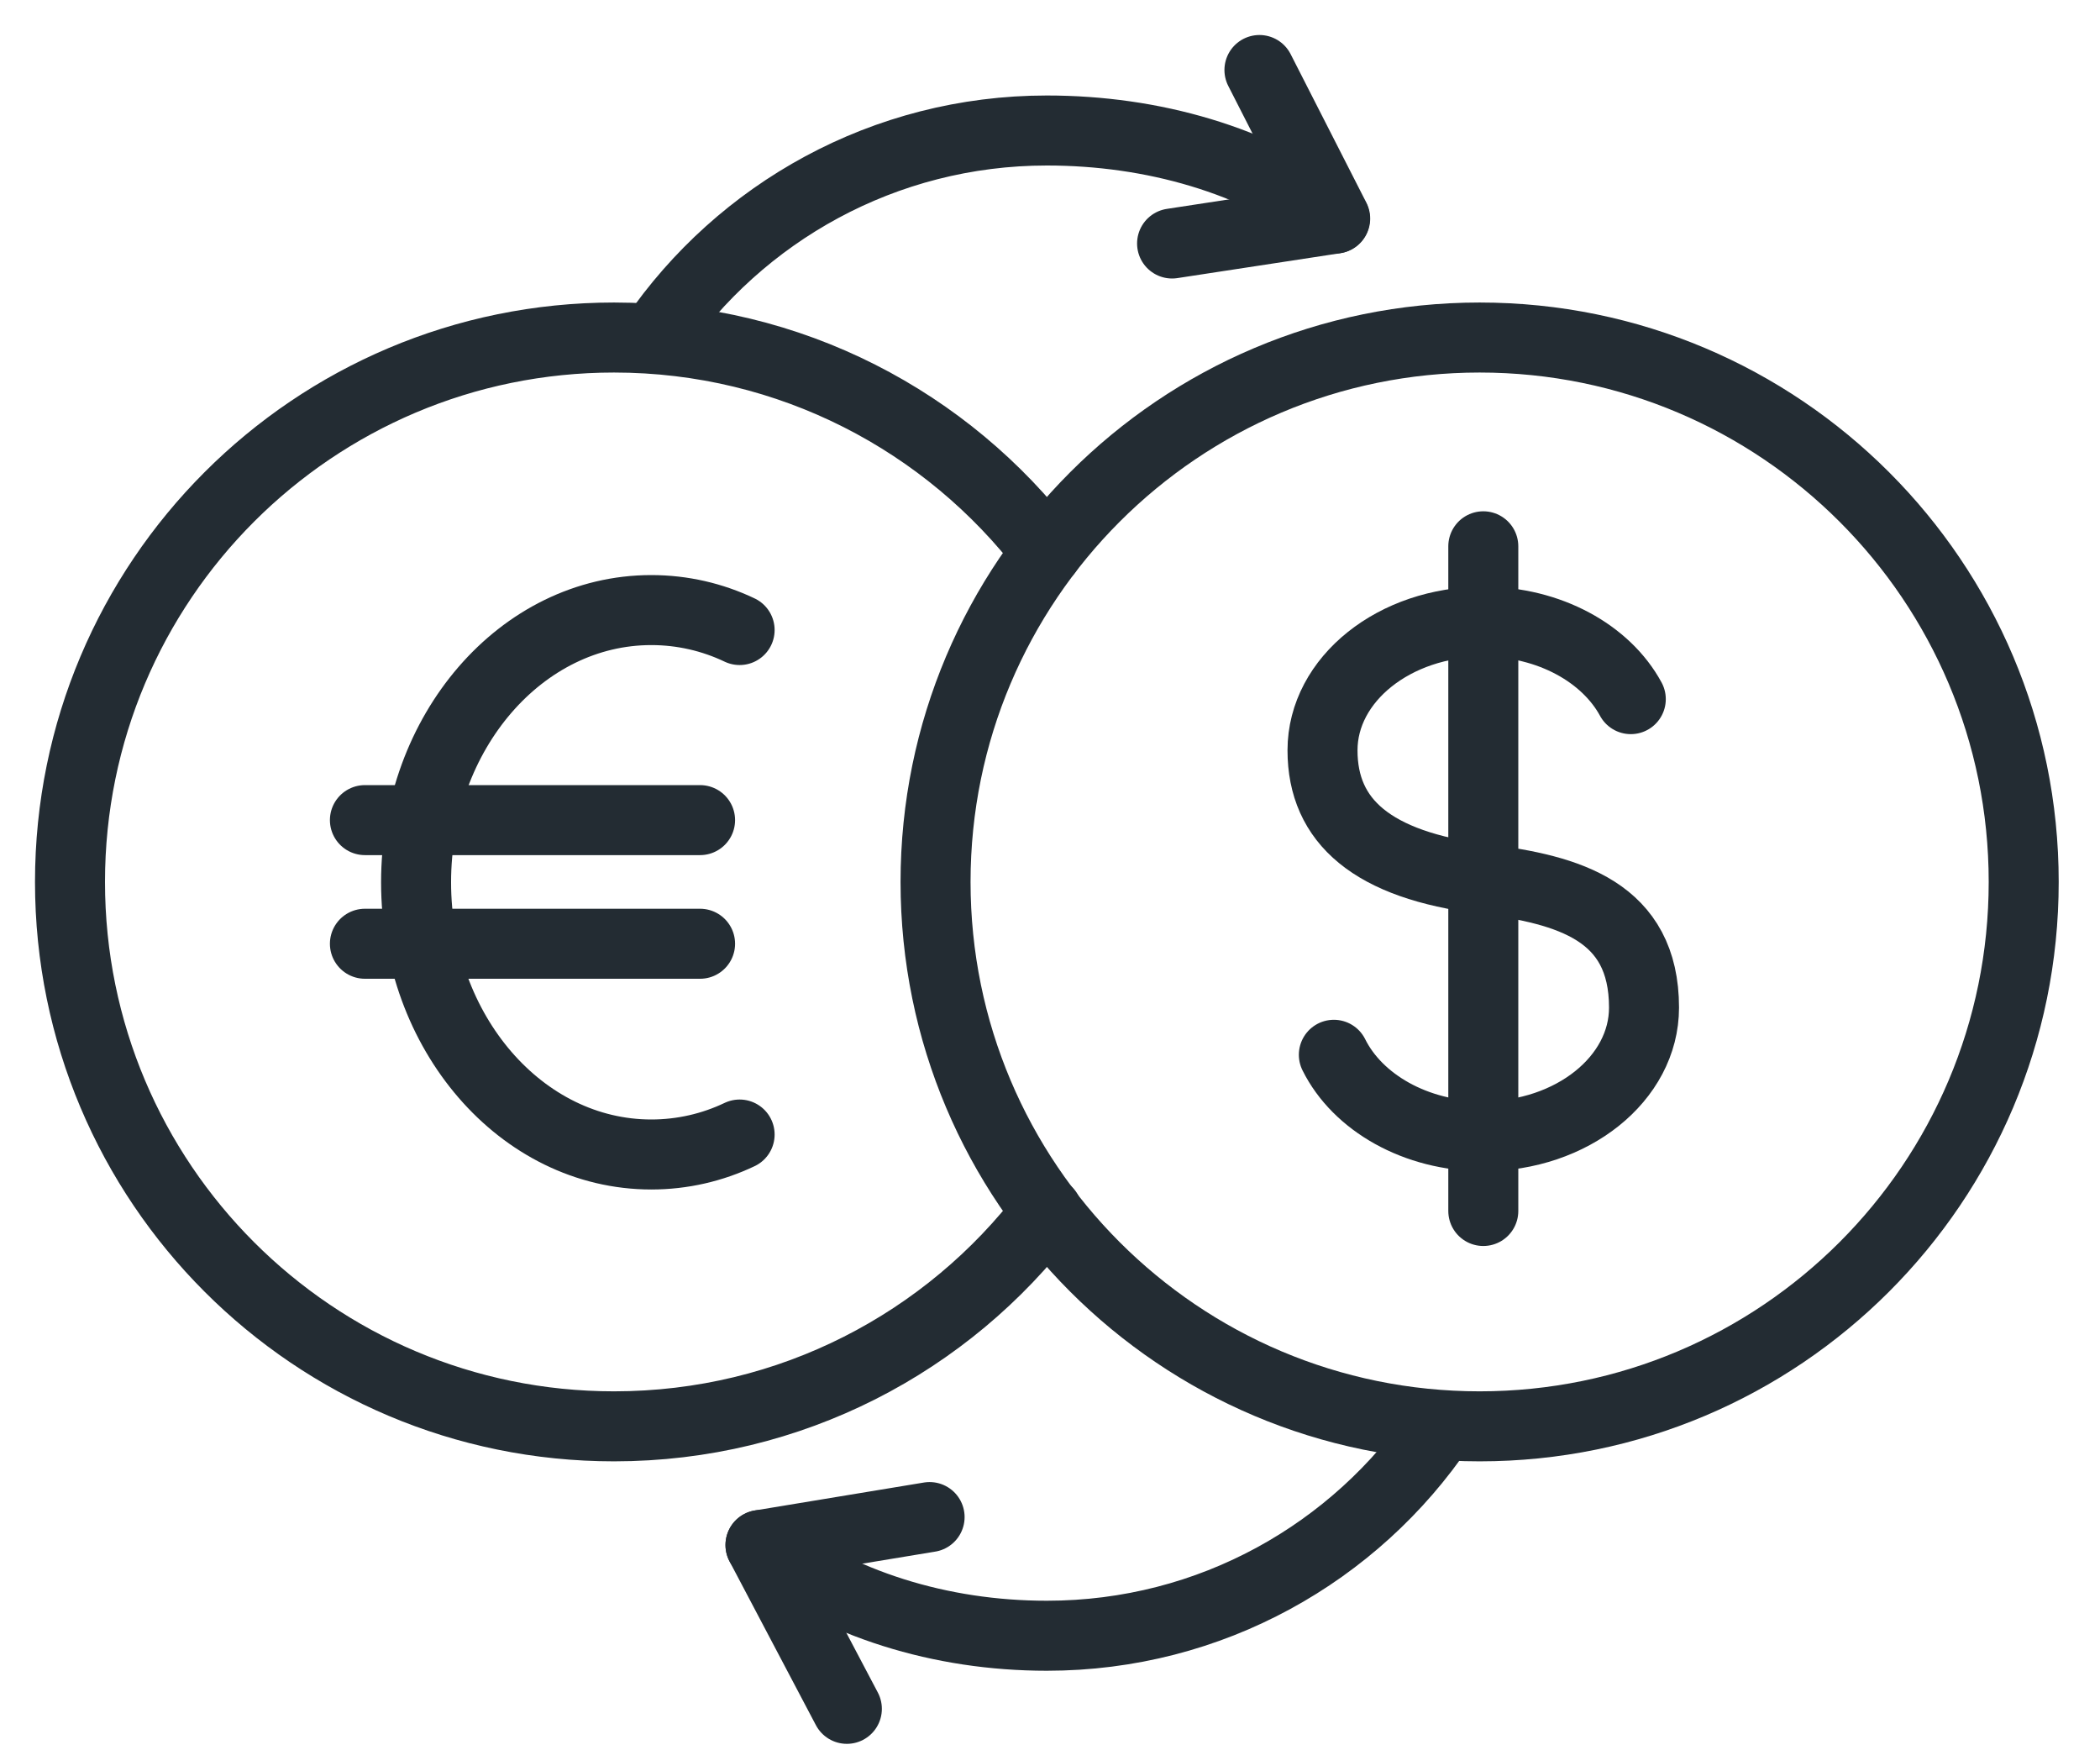<?xml version="1.0" encoding="utf-8"?><svg width="30" height="25" viewBox="0 0 30 25" fill="none" xmlns="http://www.w3.org/2000/svg">
<path d="M19.055 15.066C19.392 15.745 20.222 16.229 21.19 16.229C22.457 16.229 23.486 15.408 23.486 14.392C23.486 13.015 22.414 12.707 21.19 12.555C19.605 12.355 18.893 11.733 18.893 10.717C18.893 9.702 19.923 8.88 21.19 8.88C22.134 8.88 22.945 9.336 23.297 9.986" stroke="#232C33" stroke-miterlimit="10" stroke-linecap="round" stroke-linejoin="round"/>
<path d="M21.19 7.803V17.297" stroke="#232C33" stroke-miterlimit="10" stroke-linecap="round" stroke-linejoin="round"/>
<path d="M21.138 20.373C25.43 20.373 28.91 16.892 28.91 12.597C28.91 8.303 25.43 4.821 21.138 4.821C16.845 4.821 13.365 8.303 13.365 12.597C13.365 16.892 16.845 20.373 21.138 20.373Z" stroke="#232C33" stroke-miterlimit="10" stroke-linecap="round" stroke-linejoin="round"/>
<path d="M14.955 7.883C13.536 6.022 11.292 4.821 8.772 4.821C4.478 4.821 1 8.301 1 12.597C1 16.893 4.478 20.373 8.772 20.373C11.297 20.373 13.541 19.172 14.96 17.306" stroke="#232C33" stroke-miterlimit="10" stroke-linecap="round" stroke-linejoin="round"/>
<path d="M10.566 16.205C10.177 16.39 9.75 16.49 9.304 16.49C7.449 16.49 5.944 14.748 5.944 12.602C5.944 10.456 7.449 8.714 9.304 8.714C9.75 8.714 10.177 8.814 10.566 8.999" stroke="#232C33" stroke-miterlimit="10" stroke-linecap="round" stroke-linejoin="round"/>
<path d="M10.001 11.714H5.213" stroke="#232C33" stroke-miterlimit="10" stroke-linecap="round" stroke-linejoin="round"/>
<path d="M10.001 13.48H5.213" stroke="#232C33" stroke-miterlimit="10" stroke-linecap="round" stroke-linejoin="round"/>
<path d="M9.351 4.821C10.575 3.036 12.63 1.864 14.955 1.864C16.469 1.864 17.935 2.286 19.069 3.122" stroke="#232C33" stroke-miterlimit="10" stroke-linecap="round" stroke-linejoin="round"/>
<path d="M20.582 20.373C19.363 22.177 17.299 23.364 14.955 23.364C13.431 23.364 11.994 22.913 10.864 22.068" stroke="#232C33" stroke-miterlimit="10" stroke-linecap="round" stroke-linejoin="round"/>
<path d="M16.744 3.478L19.074 3.122L17.992 1" stroke="#232C33" stroke-miterlimit="10" stroke-linecap="round" stroke-linejoin="round"/>
<path d="M13.28 21.669L10.864 22.068L12.098 24.408" stroke="#232C33" stroke-miterlimit="10" stroke-linecap="round" stroke-linejoin="round"/>
</svg>
